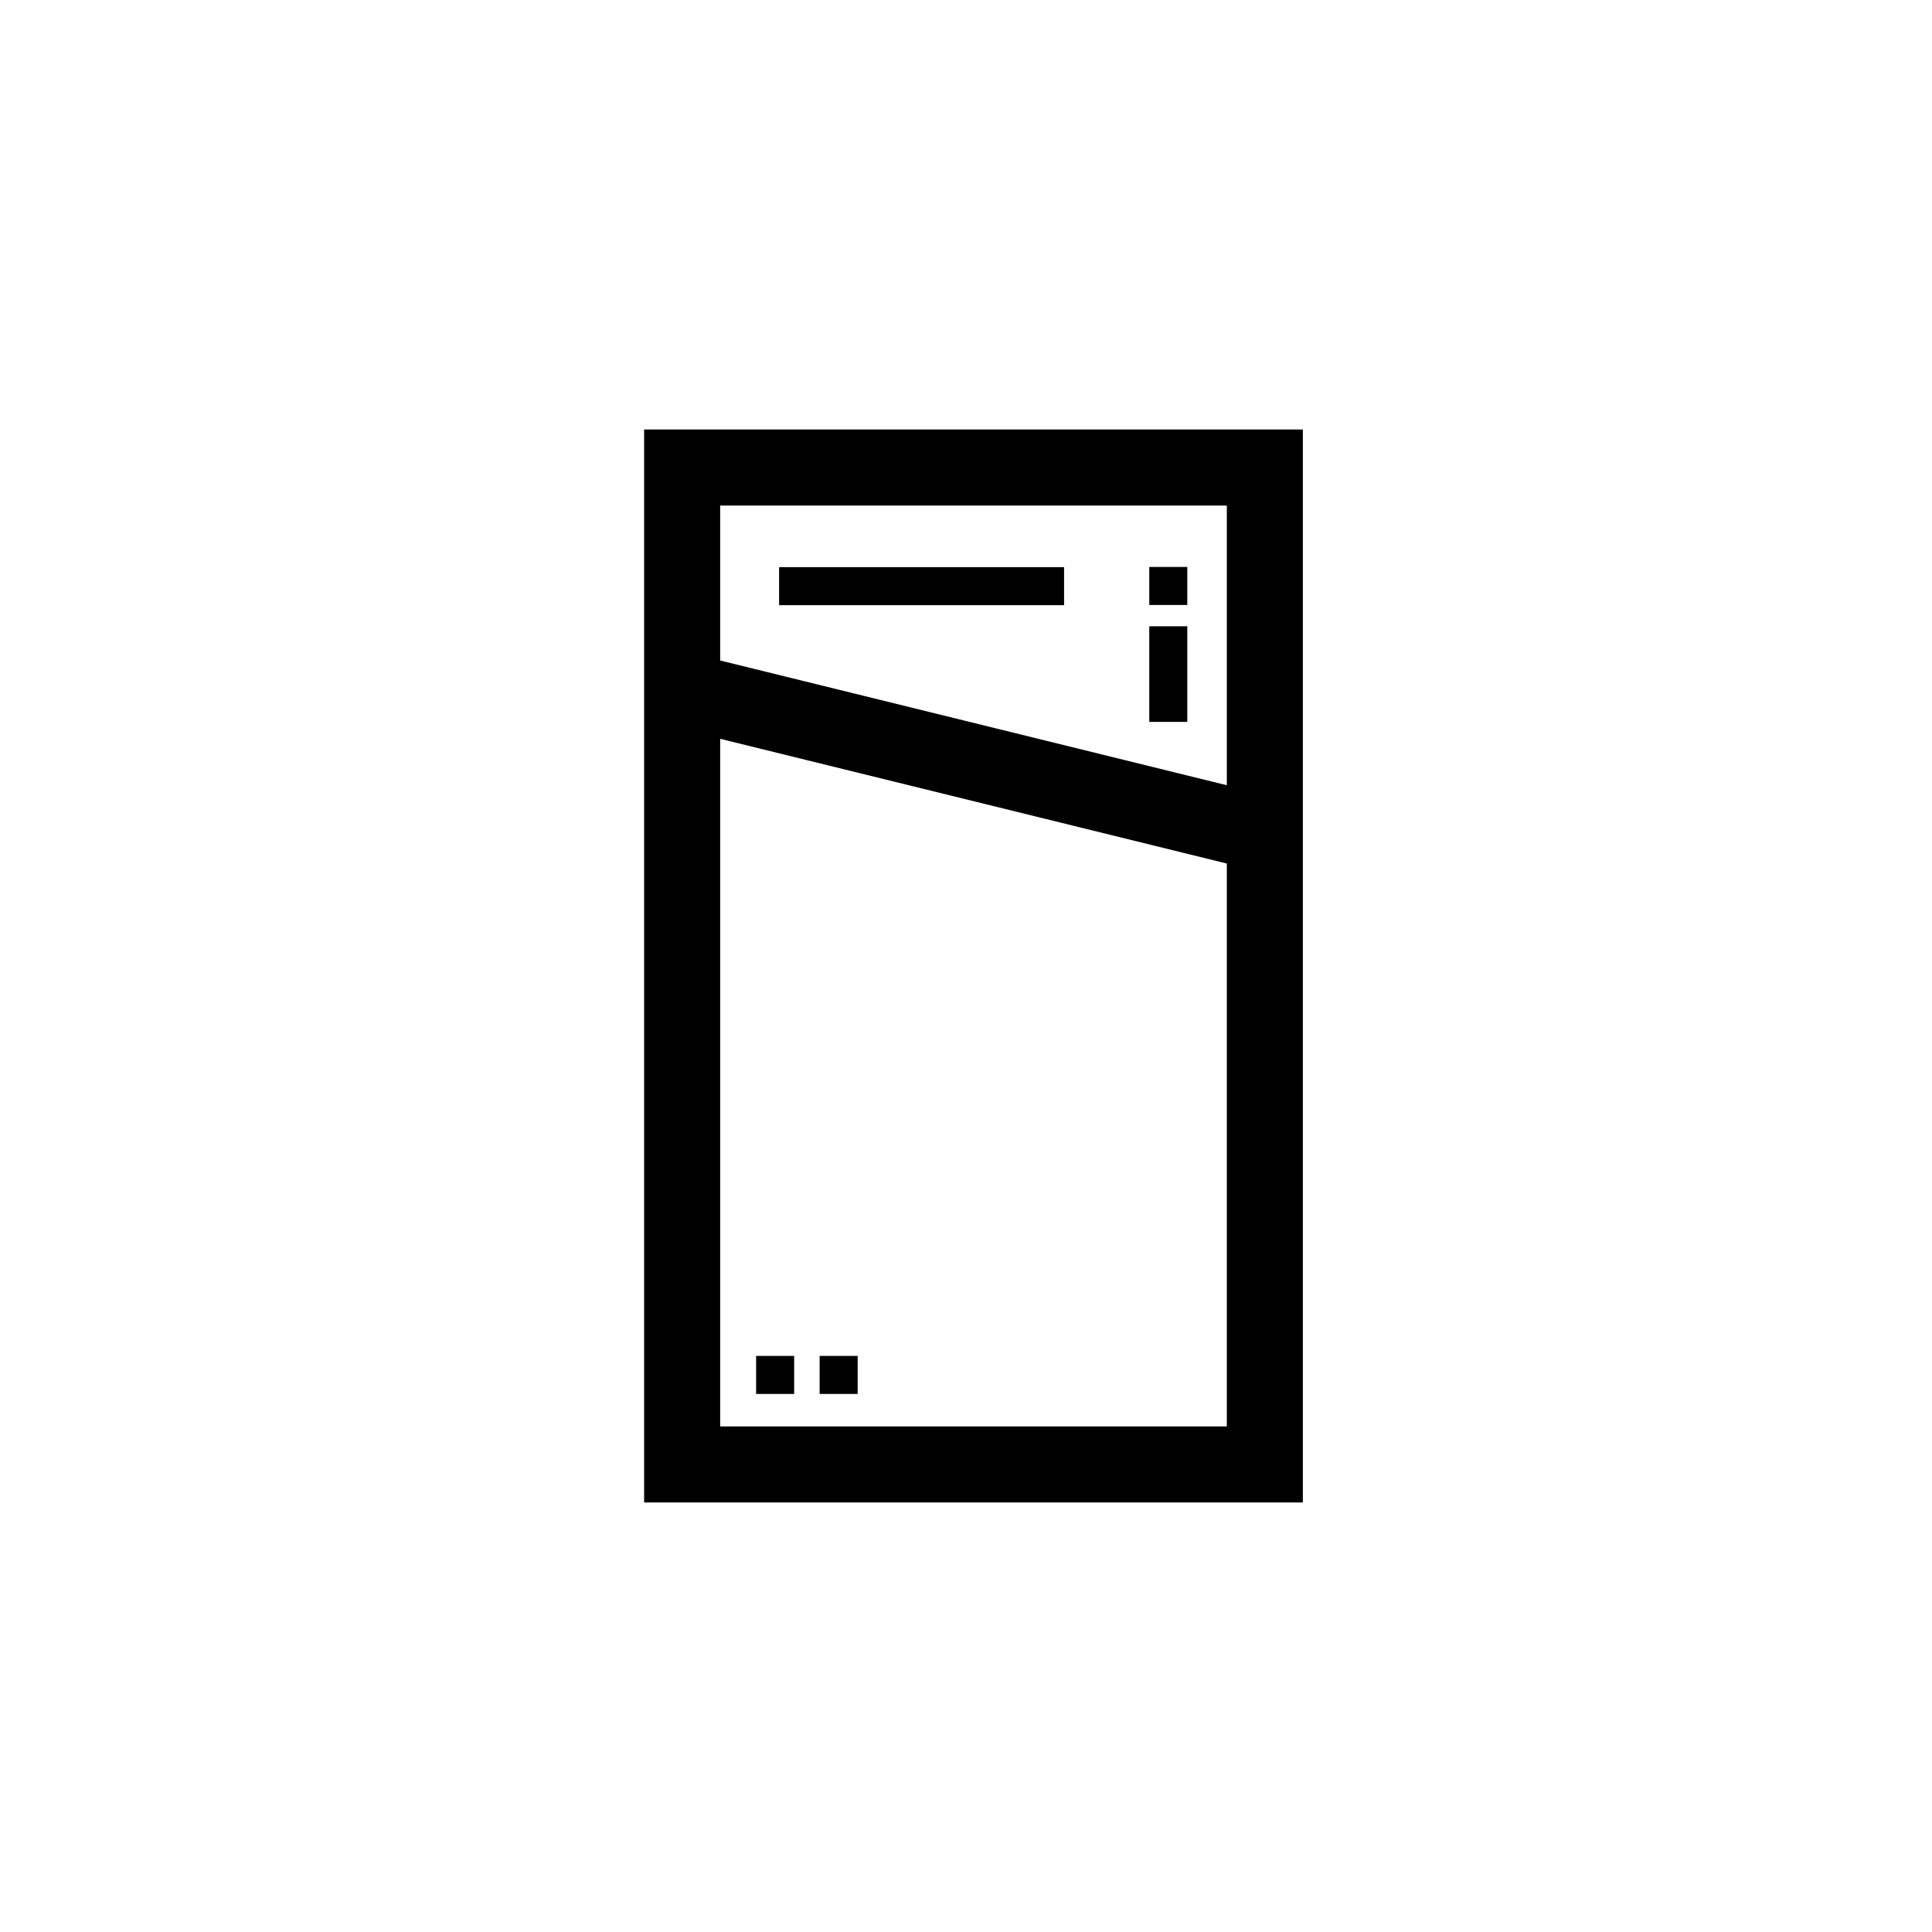 <?xml version="1.0" encoding="UTF-8"?>
<!-- Uploaded to: SVG Repo, www.svgrepo.com, Generator: SVG Repo Mixer Tools -->
<svg fill="#000000" width="800px" height="800px" version="1.1" viewBox="144 144 512 512" xmlns="http://www.w3.org/2000/svg">
 <g>
  <path d="m489.27 542.17h-174.57v-284.35h174.57zm-154.42-20.152h134.27v-244.04h-134.27z"/>
  <path d="m322.34 336.71 4.816-19.566 154.39 38.008-4.816 19.566z"/>
  <path d="m350.47 294.3h75.52v10.078h-75.52z"/>
  <path d="m448.57 309.97h10.078v25.34h-10.078z"/>
  <path d="m448.57 294.25h10.078v10.078h-10.078z"/>
  <path d="m344.38 503.33h10.078v10.078h-10.078z"/>
  <path d="m361.21 503.33h10.078v10.078h-10.078z"/>
 </g>
</svg>